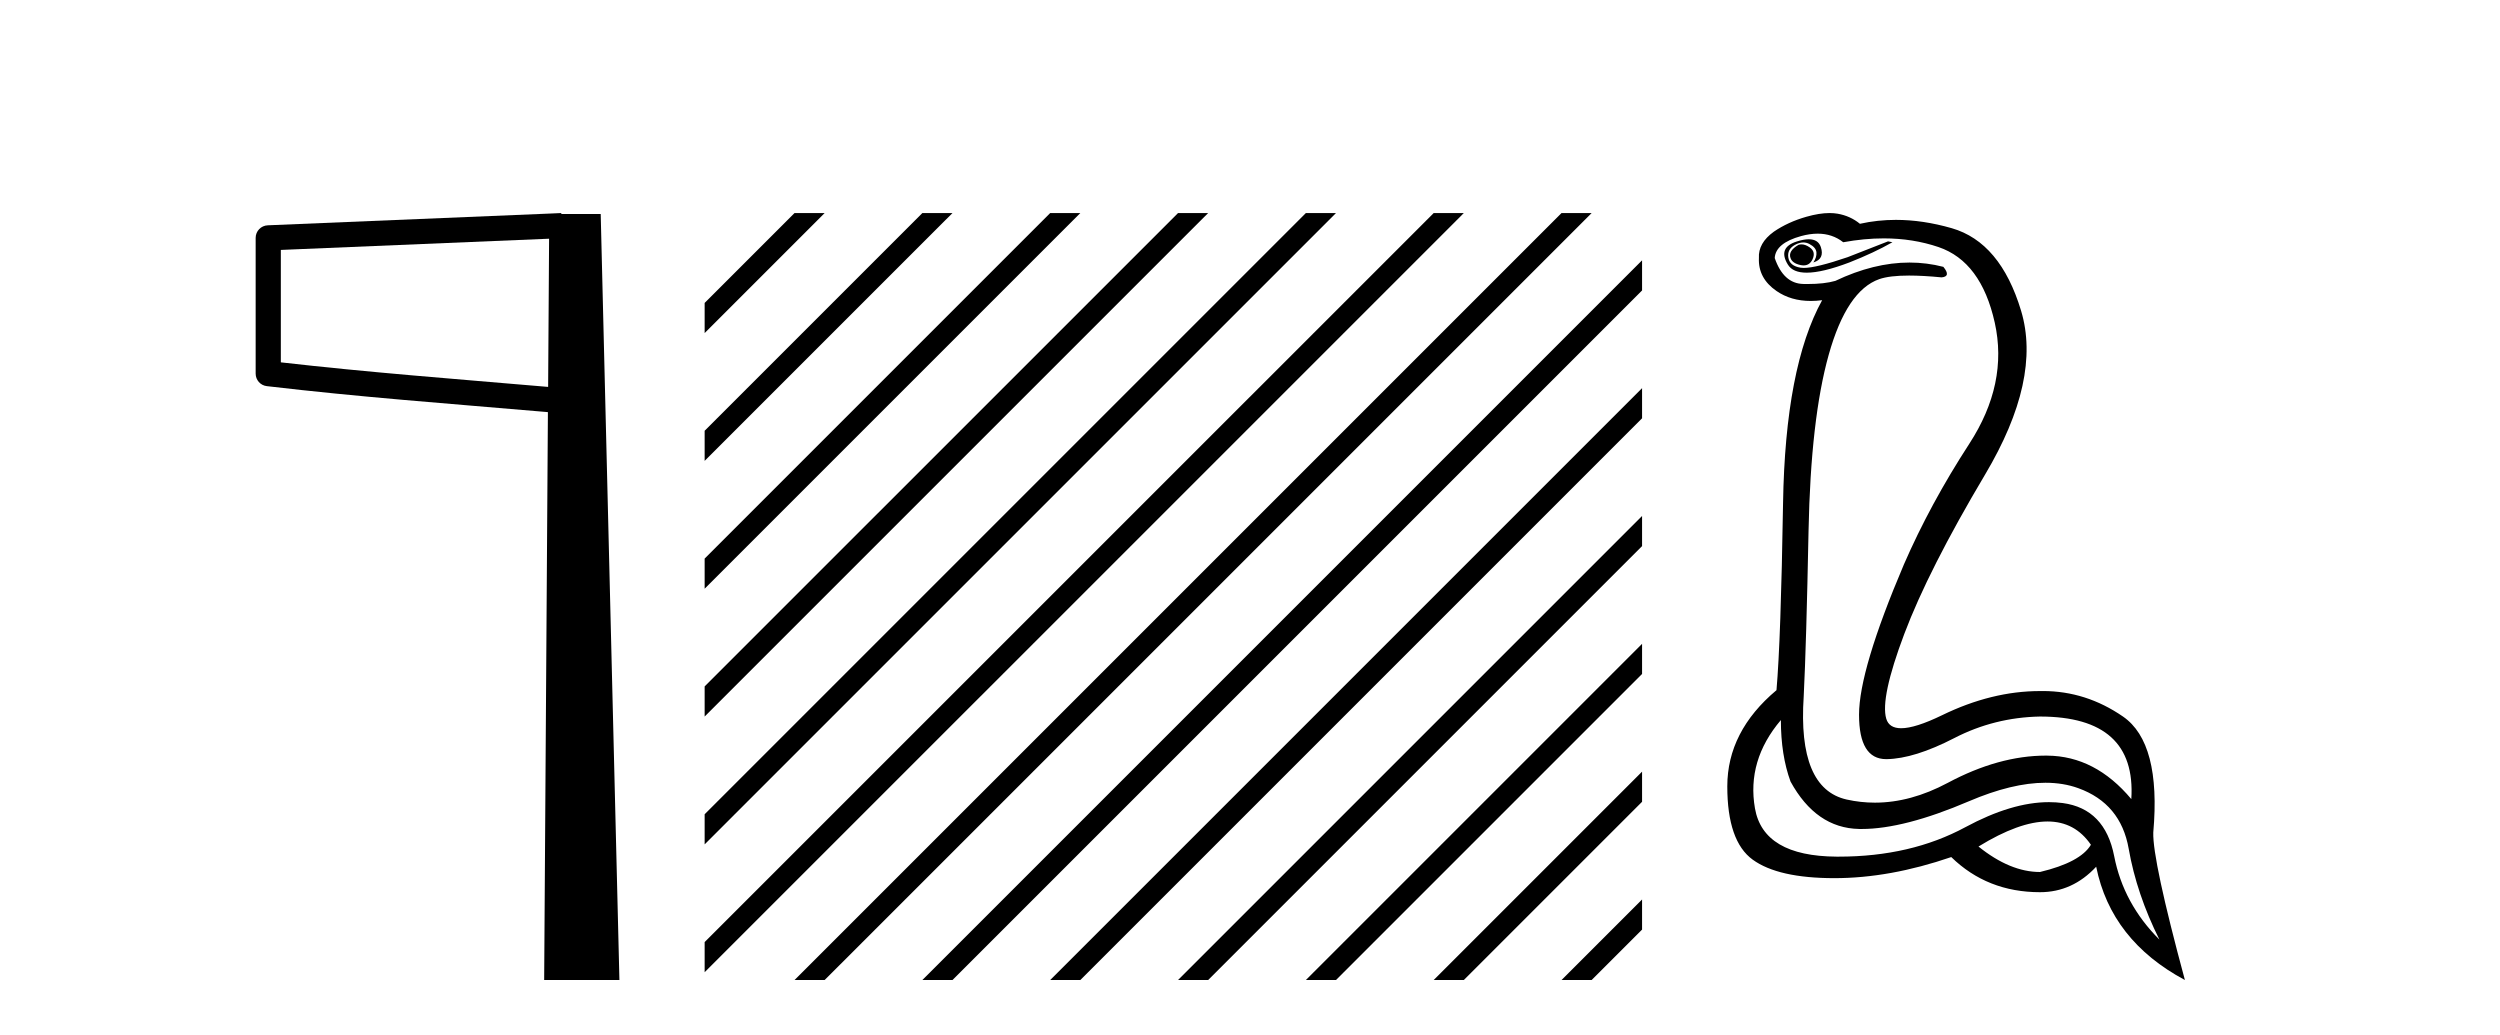 <?xml version='1.0' encoding='UTF-8' standalone='yes'?><svg xmlns='http://www.w3.org/2000/svg' xmlns:xlink='http://www.w3.org/1999/xlink' width='99.0' height='41.0' ><path d='M 21.744 9.453 L 21.706 15.321 L 21.7 15.321 C 17.901 14.995 14.617 14.748 11.121 14.349 L 11.121 9.897 L 21.744 9.453 ZM 22.226 8.437 L 21.728 8.459 L 10.604 8.922 C 10.337 8.932 10.125 9.15 10.124 9.418 L 10.124 14.795 C 10.124 15.048 10.313 15.262 10.565 15.291 C 14.256 15.725 17.663 15.973 21.615 16.313 L 21.697 16.321 L 21.549 38.809 L 24.529 38.809 L 23.788 8.475 L 22.229 8.475 L 22.226 8.437 Z' style='fill:#000000;stroke:none' /><path d='M 31.463 8.437 L 27.904 11.996 L 27.904 13.189 L 32.358 8.735 L 32.656 8.437 ZM 36.525 8.437 L 27.904 17.058 L 27.904 18.251 L 37.42 8.735 L 37.719 8.437 ZM 41.587 8.437 L 27.904 22.12 L 27.904 23.313 L 42.482 8.735 L 42.781 8.437 ZM 46.65 8.437 L 27.904 27.182 L 27.904 28.375 L 47.544 8.735 L 47.843 8.437 ZM 51.712 8.437 L 27.904 32.244 L 27.904 33.437 L 52.607 8.735 L 52.905 8.437 ZM 56.774 8.437 L 27.904 37.306 L 27.904 38.5 L 57.669 8.735 L 57.967 8.437 ZM 61.836 8.437 L 31.762 38.511 L 31.463 38.809 L 32.656 38.809 L 62.731 8.735 L 63.029 8.437 ZM 65.026 10.309 L 36.824 38.511 L 36.525 38.809 L 37.719 38.809 L 65.026 11.502 L 65.026 10.309 ZM 65.026 15.371 L 41.886 38.511 L 41.587 38.809 L 42.781 38.809 L 65.026 16.564 L 65.026 15.371 ZM 65.026 20.433 L 46.948 38.511 L 46.65 38.809 L 47.843 38.809 L 65.026 21.626 L 65.026 20.433 ZM 65.026 25.495 L 52.01 38.511 L 51.712 38.809 L 52.905 38.809 L 65.026 26.688 L 65.026 25.495 ZM 65.026 30.557 L 57.072 38.511 L 56.774 38.809 L 57.967 38.809 L 65.026 31.75 L 65.026 30.557 ZM 65.026 35.619 L 62.134 38.511 L 61.836 38.809 L 63.029 38.809 L 65.026 36.812 L 65.026 35.619 Z' style='fill:#000000;stroke:none' /><path d='M 71.34 9.677 Q 71.278 9.677 71.218 9.697 Q 70.801 9.941 70.905 10.219 Q 70.975 10.428 71.305 10.497 Q 71.368 10.51 71.424 10.51 Q 71.662 10.51 71.775 10.271 Q 71.914 9.975 71.67 9.801 Q 71.496 9.677 71.34 9.677 ZM 71.627 9.475 Q 71.433 9.475 71.166 9.558 Q 70.383 9.801 70.801 10.48 Q 70.997 10.798 71.546 10.798 Q 72.166 10.798 73.235 10.393 Q 74.209 10.01 74.94 9.593 L 74.766 9.558 L 73.166 10.184 Q 71.918 10.61 71.429 10.61 Q 71.359 10.61 71.305 10.601 Q 70.87 10.532 70.818 10.201 Q 70.766 9.871 71.079 9.697 Q 71.253 9.601 71.411 9.601 Q 71.537 9.601 71.653 9.662 Q 71.914 9.801 71.931 9.993 Q 71.949 10.184 71.809 10.393 Q 72.262 10.254 72.105 9.784 Q 72.002 9.475 71.627 9.475 ZM 71.982 9.253 Q 72.561 9.253 72.992 9.593 Q 73.827 9.44 74.598 9.44 Q 75.754 9.44 76.766 9.784 Q 78.453 10.358 78.992 12.775 Q 79.531 15.193 77.983 17.575 Q 76.435 19.958 75.392 22.358 Q 73.618 26.531 73.618 28.305 Q 73.618 30.062 74.693 30.062 Q 74.703 30.062 74.714 30.062 Q 75.809 30.044 77.392 29.227 Q 78.974 28.41 80.783 28.375 Q 84.609 28.375 84.4 31.644 Q 82.974 29.94 81.079 29.923 Q 81.049 29.922 81.019 29.922 Q 79.151 29.922 77.131 31.001 Q 75.662 31.785 74.246 31.785 Q 73.684 31.785 73.131 31.662 Q 71.183 31.227 71.427 27.575 Q 71.531 25.488 71.618 21.036 Q 71.705 16.584 72.418 14.045 Q 73.131 11.506 74.418 11.054 Q 74.824 10.912 75.597 10.912 Q 76.148 10.912 76.888 10.984 Q 77.27 10.949 76.957 10.567 Q 76.299 10.397 75.616 10.397 Q 74.203 10.397 72.679 11.123 Q 72.246 11.247 71.58 11.247 Q 71.496 11.247 71.409 11.245 Q 70.627 11.228 70.279 10.219 Q 70.314 9.628 71.322 9.349 Q 71.673 9.253 71.982 9.253 ZM 81.084 32.531 Q 82.169 32.531 82.8 33.453 Q 82.383 34.149 80.783 34.531 Q 79.601 34.531 78.348 33.523 Q 79.96 32.531 81.084 32.531 ZM 70.523 28.514 Q 70.523 29.905 70.905 30.949 Q 71.914 32.792 73.618 32.827 Q 73.669 32.828 73.721 32.828 Q 75.401 32.828 77.966 31.731 Q 79.684 30.997 80.998 30.997 Q 81.706 30.997 82.296 31.21 Q 83.983 31.818 84.296 33.609 Q 84.609 35.401 85.513 37.209 Q 84.087 35.783 83.722 33.905 Q 83.357 32.027 81.687 31.801 Q 81.419 31.765 81.138 31.765 Q 79.666 31.765 77.827 32.757 Q 75.667 33.923 72.815 33.923 Q 72.773 33.923 72.731 33.923 Q 69.827 33.905 69.496 32.01 Q 69.166 30.114 70.523 28.514 ZM 72.45 8.437 Q 72.047 8.437 71.531 8.584 Q 70.801 8.793 70.244 9.175 Q 69.618 9.628 69.653 10.219 Q 69.618 11.019 70.349 11.523 Q 70.921 11.918 71.707 11.918 Q 71.924 11.918 72.157 11.888 L 72.157 11.888 Q 70.696 14.532 70.609 19.923 Q 70.523 25.314 70.349 27.331 Q 68.401 28.966 68.401 31.14 Q 68.401 33.314 69.409 34.044 Q 70.418 34.775 72.644 34.775 Q 74.835 34.775 77.27 33.94 Q 78.696 35.331 80.783 35.331 Q 82.07 35.331 83.009 34.322 Q 83.6 37.244 86.522 38.809 Q 85.235 34.044 85.27 32.966 Q 85.583 29.418 84.07 28.375 Q 82.606 27.365 80.897 27.365 Q 80.84 27.365 80.783 27.366 Q 78.87 27.366 76.905 28.323 Q 75.845 28.838 75.286 28.838 Q 74.808 28.838 74.696 28.462 Q 74.453 27.644 75.409 25.105 Q 76.366 22.566 78.609 18.793 Q 80.853 15.019 80.035 12.306 Q 79.218 9.593 77.288 9.036 Q 76.144 8.707 75.079 8.707 Q 74.347 8.707 73.653 8.862 Q 73.27 8.549 72.766 8.462 Q 72.618 8.437 72.45 8.437 Z' style='fill:#000000;stroke:none' /></svg>